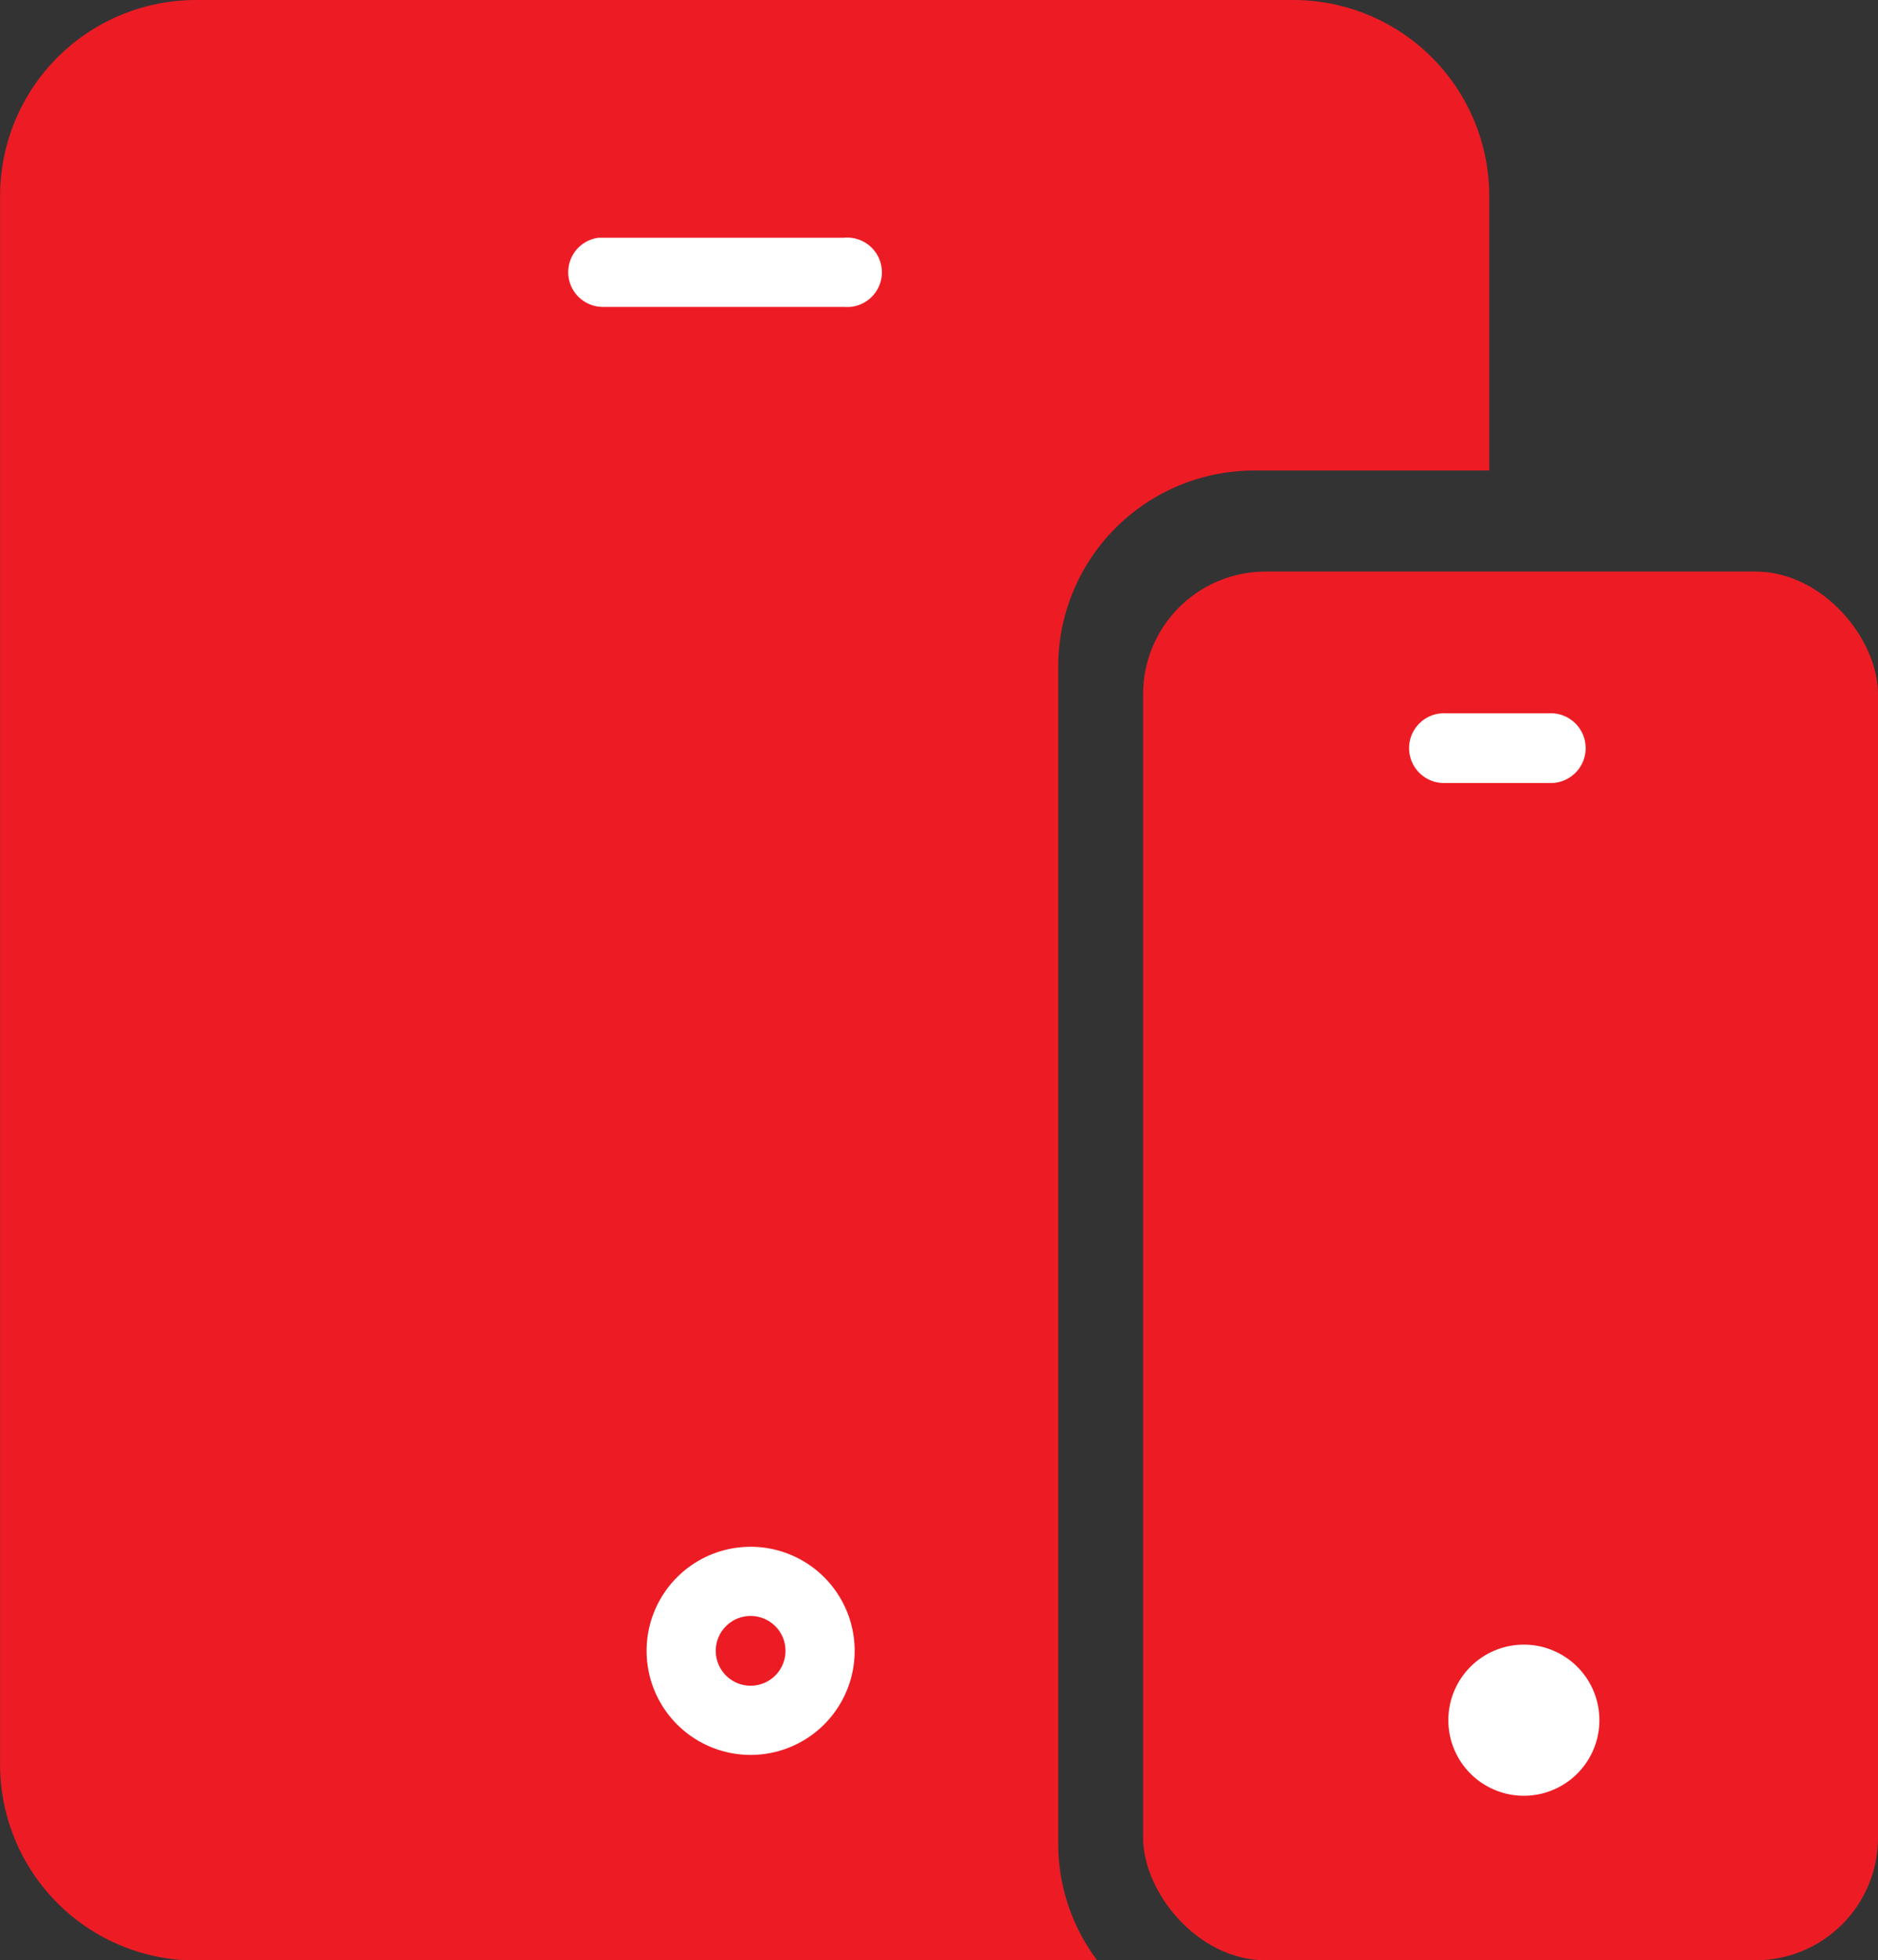 <?xml version="1.0" encoding="UTF-8"?> <svg xmlns="http://www.w3.org/2000/svg" id="Group_128951" data-name="Group 128951" width="23" height="23.997" viewBox="0 0 23 23.997"><rect x="0" y="0" width="23" height="23.997" fill="#333333" stroke="none"/><path id="Subtraction_39" data-name="Subtraction 39" d="M7548.438-7192H7537.4a2.4,2.4,0,0,1-2.4-2.4v-19.2a2.4,2.4,0,0,1,2.4-2.4h13.438a2.4,2.4,0,0,1,2.4,2.4v3.36h-2.879a2.4,2.4,0,0,0-2.4,2.4v14.4A2.375,2.375,0,0,0,7548.438-7192Z" transform="translate(-7534.999 7216)" fill="#ed1c24"></path><rect id="Rectangle_76295" data-name="Rectangle 76295" width="9" height="17" rx="1.5" transform="translate(14 6.997)" fill="#ed1c24"></rect><path id="Path_210236" data-name="Path 210236" d="M4.184,295.016a1.274,1.274,0,1,0,1.274,1.274A1.274,1.274,0,0,0,4.184,295.016Zm0,.847a.427.427,0,1,1-.427.427A.427.427,0,0,1,4.184,295.863Z" transform="translate(5.009 -276.081)" fill="#fff"></path><path id="Path_210237" data-name="Path 210237" d="M3.159,289.726a.425.425,0,0,0,.044.847H6.165a.425.425,0,1,0,0-.847H3.159Z" transform="translate(4.175 -286.816)" fill="#fff" fill-rule="evenodd"></path><path id="Path_210238" data-name="Path 210238" d="M7.133,295.97a.425.425,0,1,1-.124-.3A.425.425,0,0,1,7.133,295.97Z" transform="translate(11.955 -274.912)" fill="#fff" stroke="#fff" stroke-width="1"></path><path id="Path_210239" data-name="Path 210239" d="M6.513,291.84a.427.427,0,1,0,0,.853H7.78a.427.427,0,1,0,0-.853Z" transform="translate(11.192 -283.108)" fill="#fff" fill-rule="evenodd"></path></svg> 